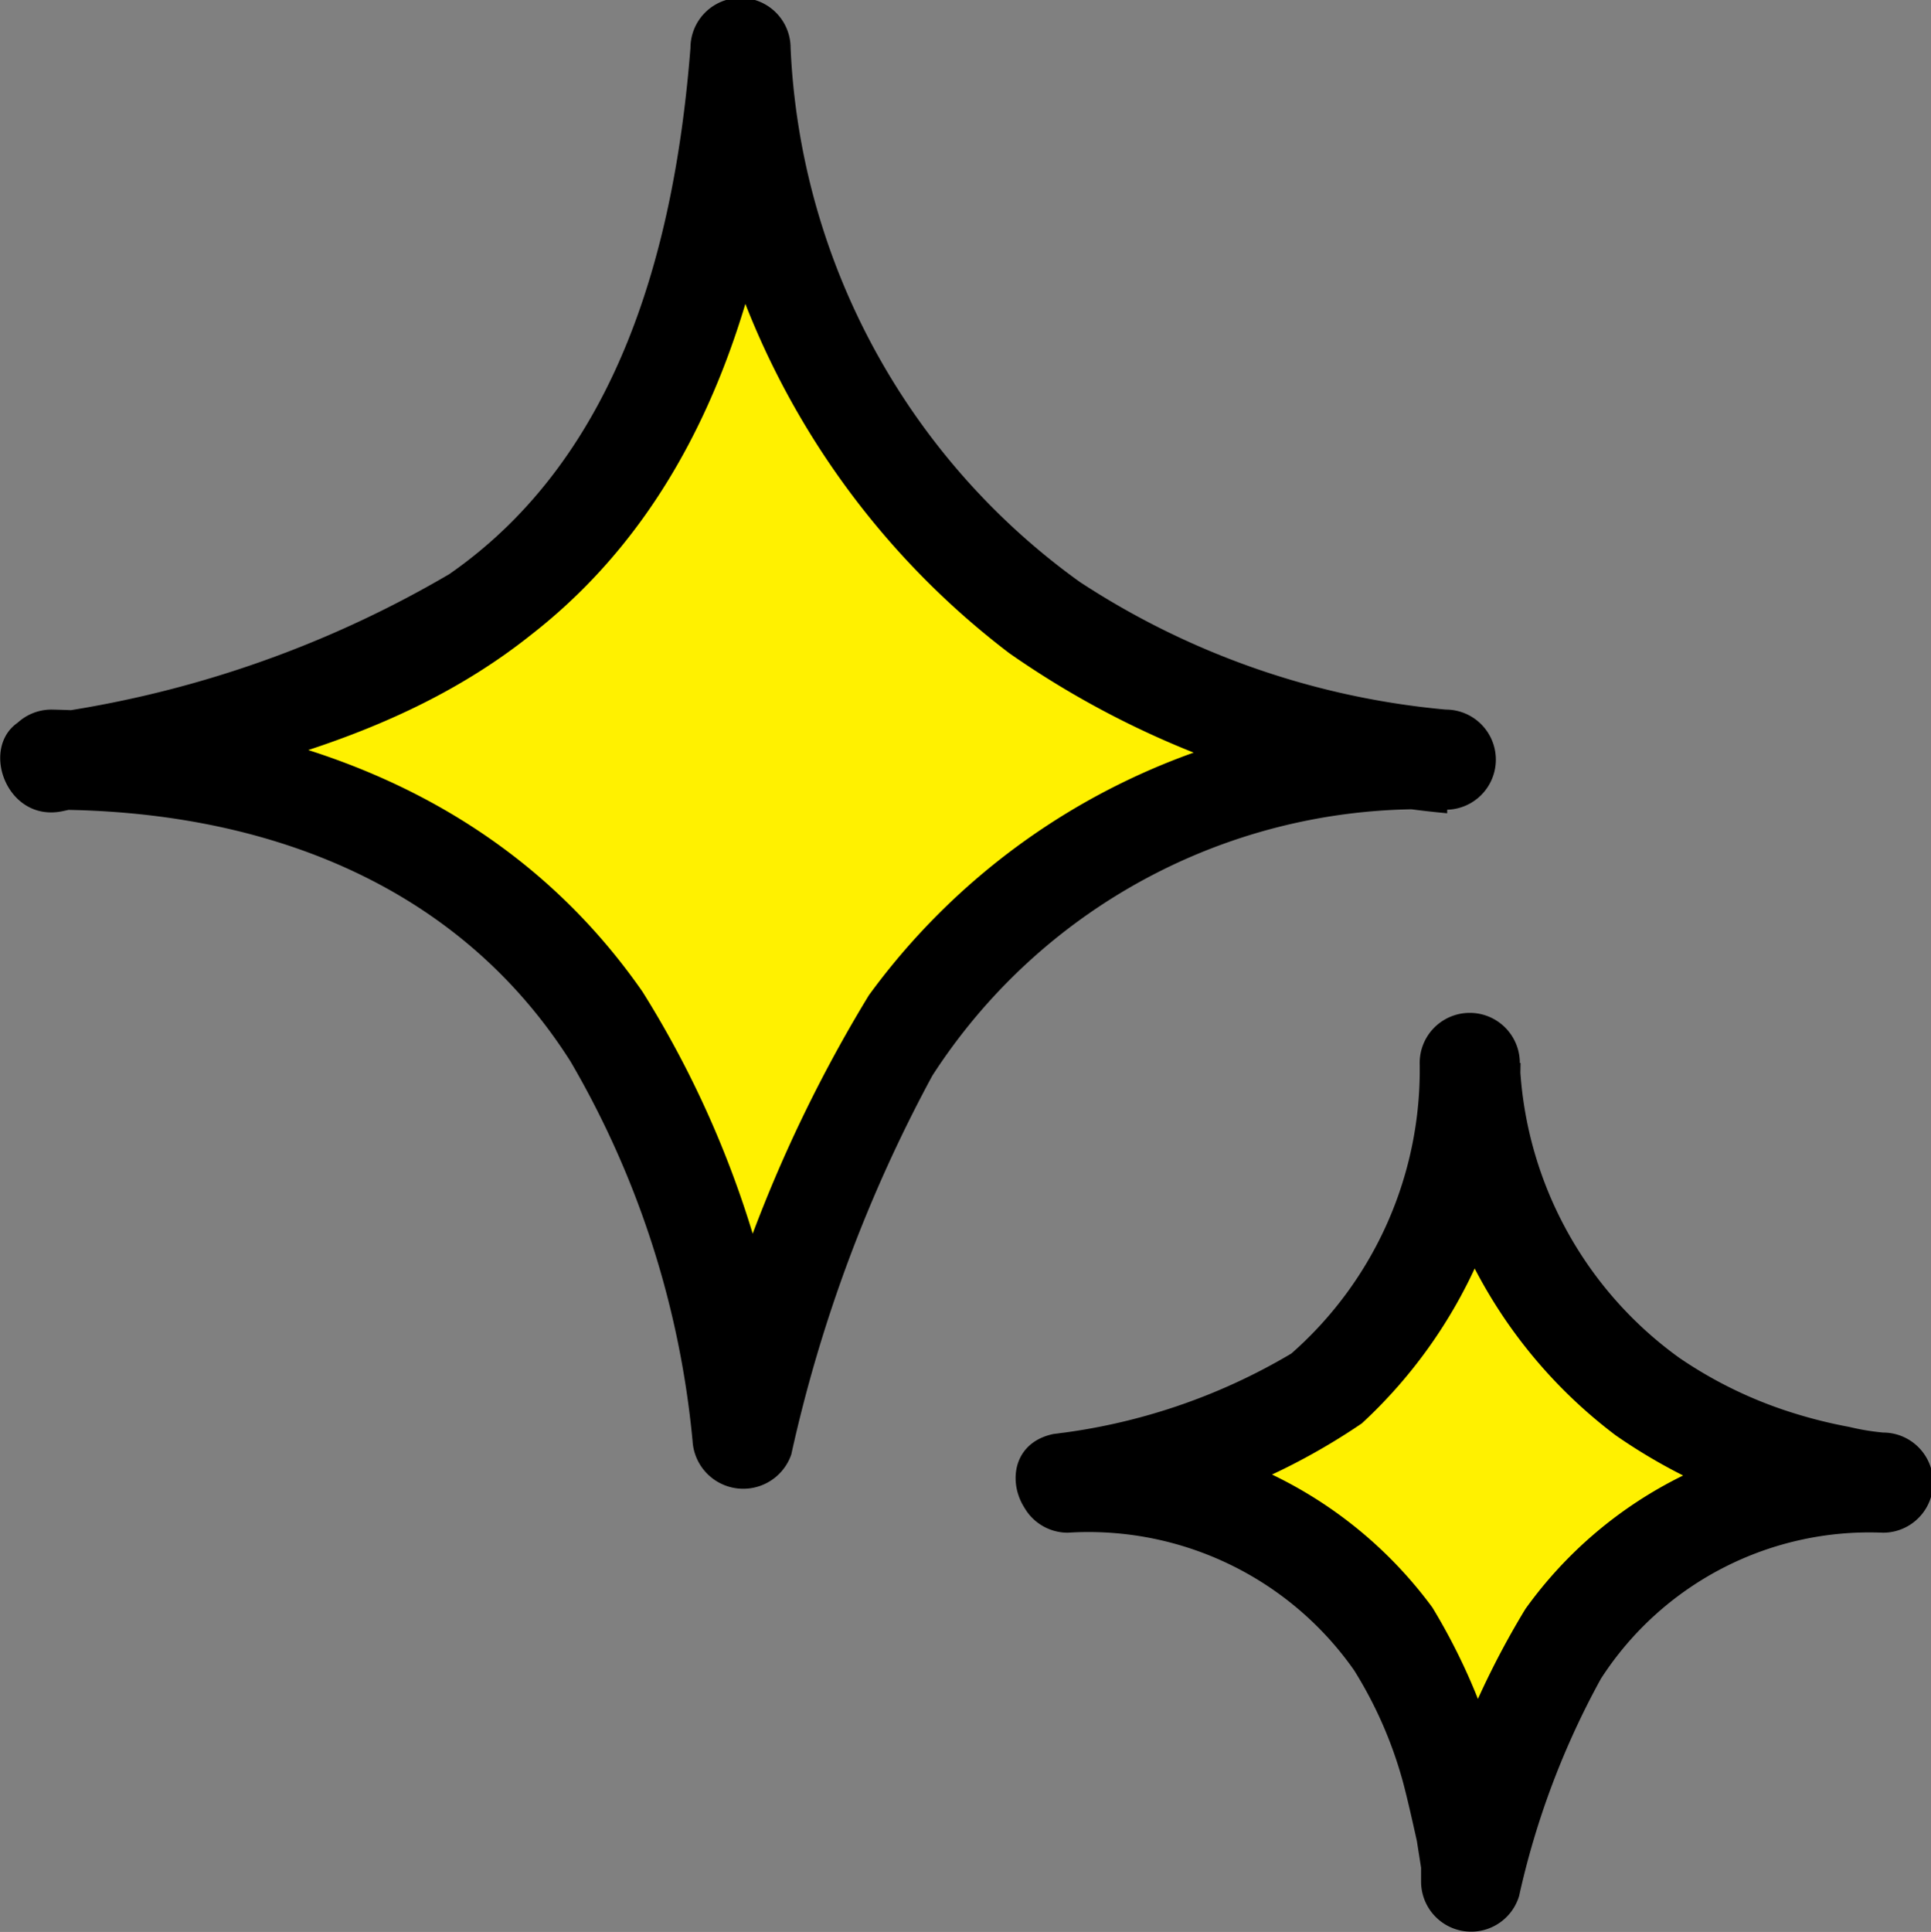 <svg xmlns="http://www.w3.org/2000/svg" width="27.38" height="27.39" viewBox="0 0 27.38 27.39"><rect x="0" y="0" width="27.38" height="27.39" fill="#808080" stroke="none"/><g id="レイヤー_2" data-name="レイヤー 2"><g id="レイヤー_1-2" data-name="レイヤー 1"><path d="M1.39,10.82C5.62,10,10.57,9.13,11.19.68c.63,8.24,7.5,9.91,10,10.14-8.09,0-9.24,7.16-10,9.66C10.83,17.66,9.68,10.82,1.39,10.82Z" transform="translate(-0.69)" style="fill:#fff100"/><path d="M1.58,11.5C3.91,11,6.3,10.53,8.22,9,10.79,7,11.65,3.8,11.9.68H10.48A11.49,11.49,0,0,0,15,9.26a12.87,12.87,0,0,0,6.21,2.27V10.11a9.75,9.75,0,0,0-8.2,4,20.1,20.1,0,0,0-2.47,6.16l1.39.19a14.27,14.27,0,0,0-2.13-6.4c-1.94-2.79-5.06-3.93-8.38-4a.71.71,0,0,0,0,1.42c2.93,0,5.73,1,7.36,3.57a13.1,13.1,0,0,1,1.73,5.38.72.72,0,0,0,1.4.19,20.61,20.61,0,0,1,2-5.37,8.25,8.25,0,0,1,7.28-3.77.71.71,0,0,0,0-1.42A11.33,11.33,0,0,1,16,8.25,9.86,9.86,0,0,1,11.9.68a.71.71,0,0,0-1.42,0c-.22,2.79-1,5.78-3.42,7.46a15.46,15.46,0,0,1-5.86,2C.31,10.32.69,11.69,1.58,11.5Z" transform="translate(-0.69)"/><path d="M15.78,21c2.48-.51,5.38-1,5.75-5.95A6.25,6.25,0,0,0,27.39,21c-4.74,0-5.42,4.2-5.86,5.67C21.31,25,20.64,21,15.78,21Z" transform="translate(-0.69)" style="fill:#fff100"/><path d="M16,21.7a9.21,9.21,0,0,0,4-1.52,7,7,0,0,0,2.25-5.11H20.82a7,7,0,0,0,2.78,5.28,7.89,7.89,0,0,0,3.79,1.38V20.31a6,6,0,0,0-5.07,2.5,11.93,11.93,0,0,0-1.47,3.69l1.39.19A8.68,8.68,0,0,0,21,22.79a6.1,6.1,0,0,0-5.17-2.48.71.71,0,0,0,0,1.42,4.6,4.6,0,0,1,4.06,1.95,5.92,5.92,0,0,1,.7,1.61c.07.27.13.54.19.81l.06.38c0,.05,0,.09,0,.14,0,.22,0-.14,0,.07a.71.71,0,0,0,1.39.19,11.57,11.57,0,0,1,1.16-3.08,4.53,4.53,0,0,1,4-2.07.71.71,0,0,0,0-1.42,3.34,3.34,0,0,1-.48-.08,6.66,6.66,0,0,1-.77-.19,6.05,6.05,0,0,1-1.64-.79,5.45,5.45,0,0,1-2.26-4.18.71.71,0,0,0-1.42,0A5.35,5.35,0,0,1,19,19.19a8.54,8.54,0,0,1-3.37,1.14C14.7,20.52,15.07,21.88,16,21.7Z" transform="translate(-0.69)"/></g></g></svg>